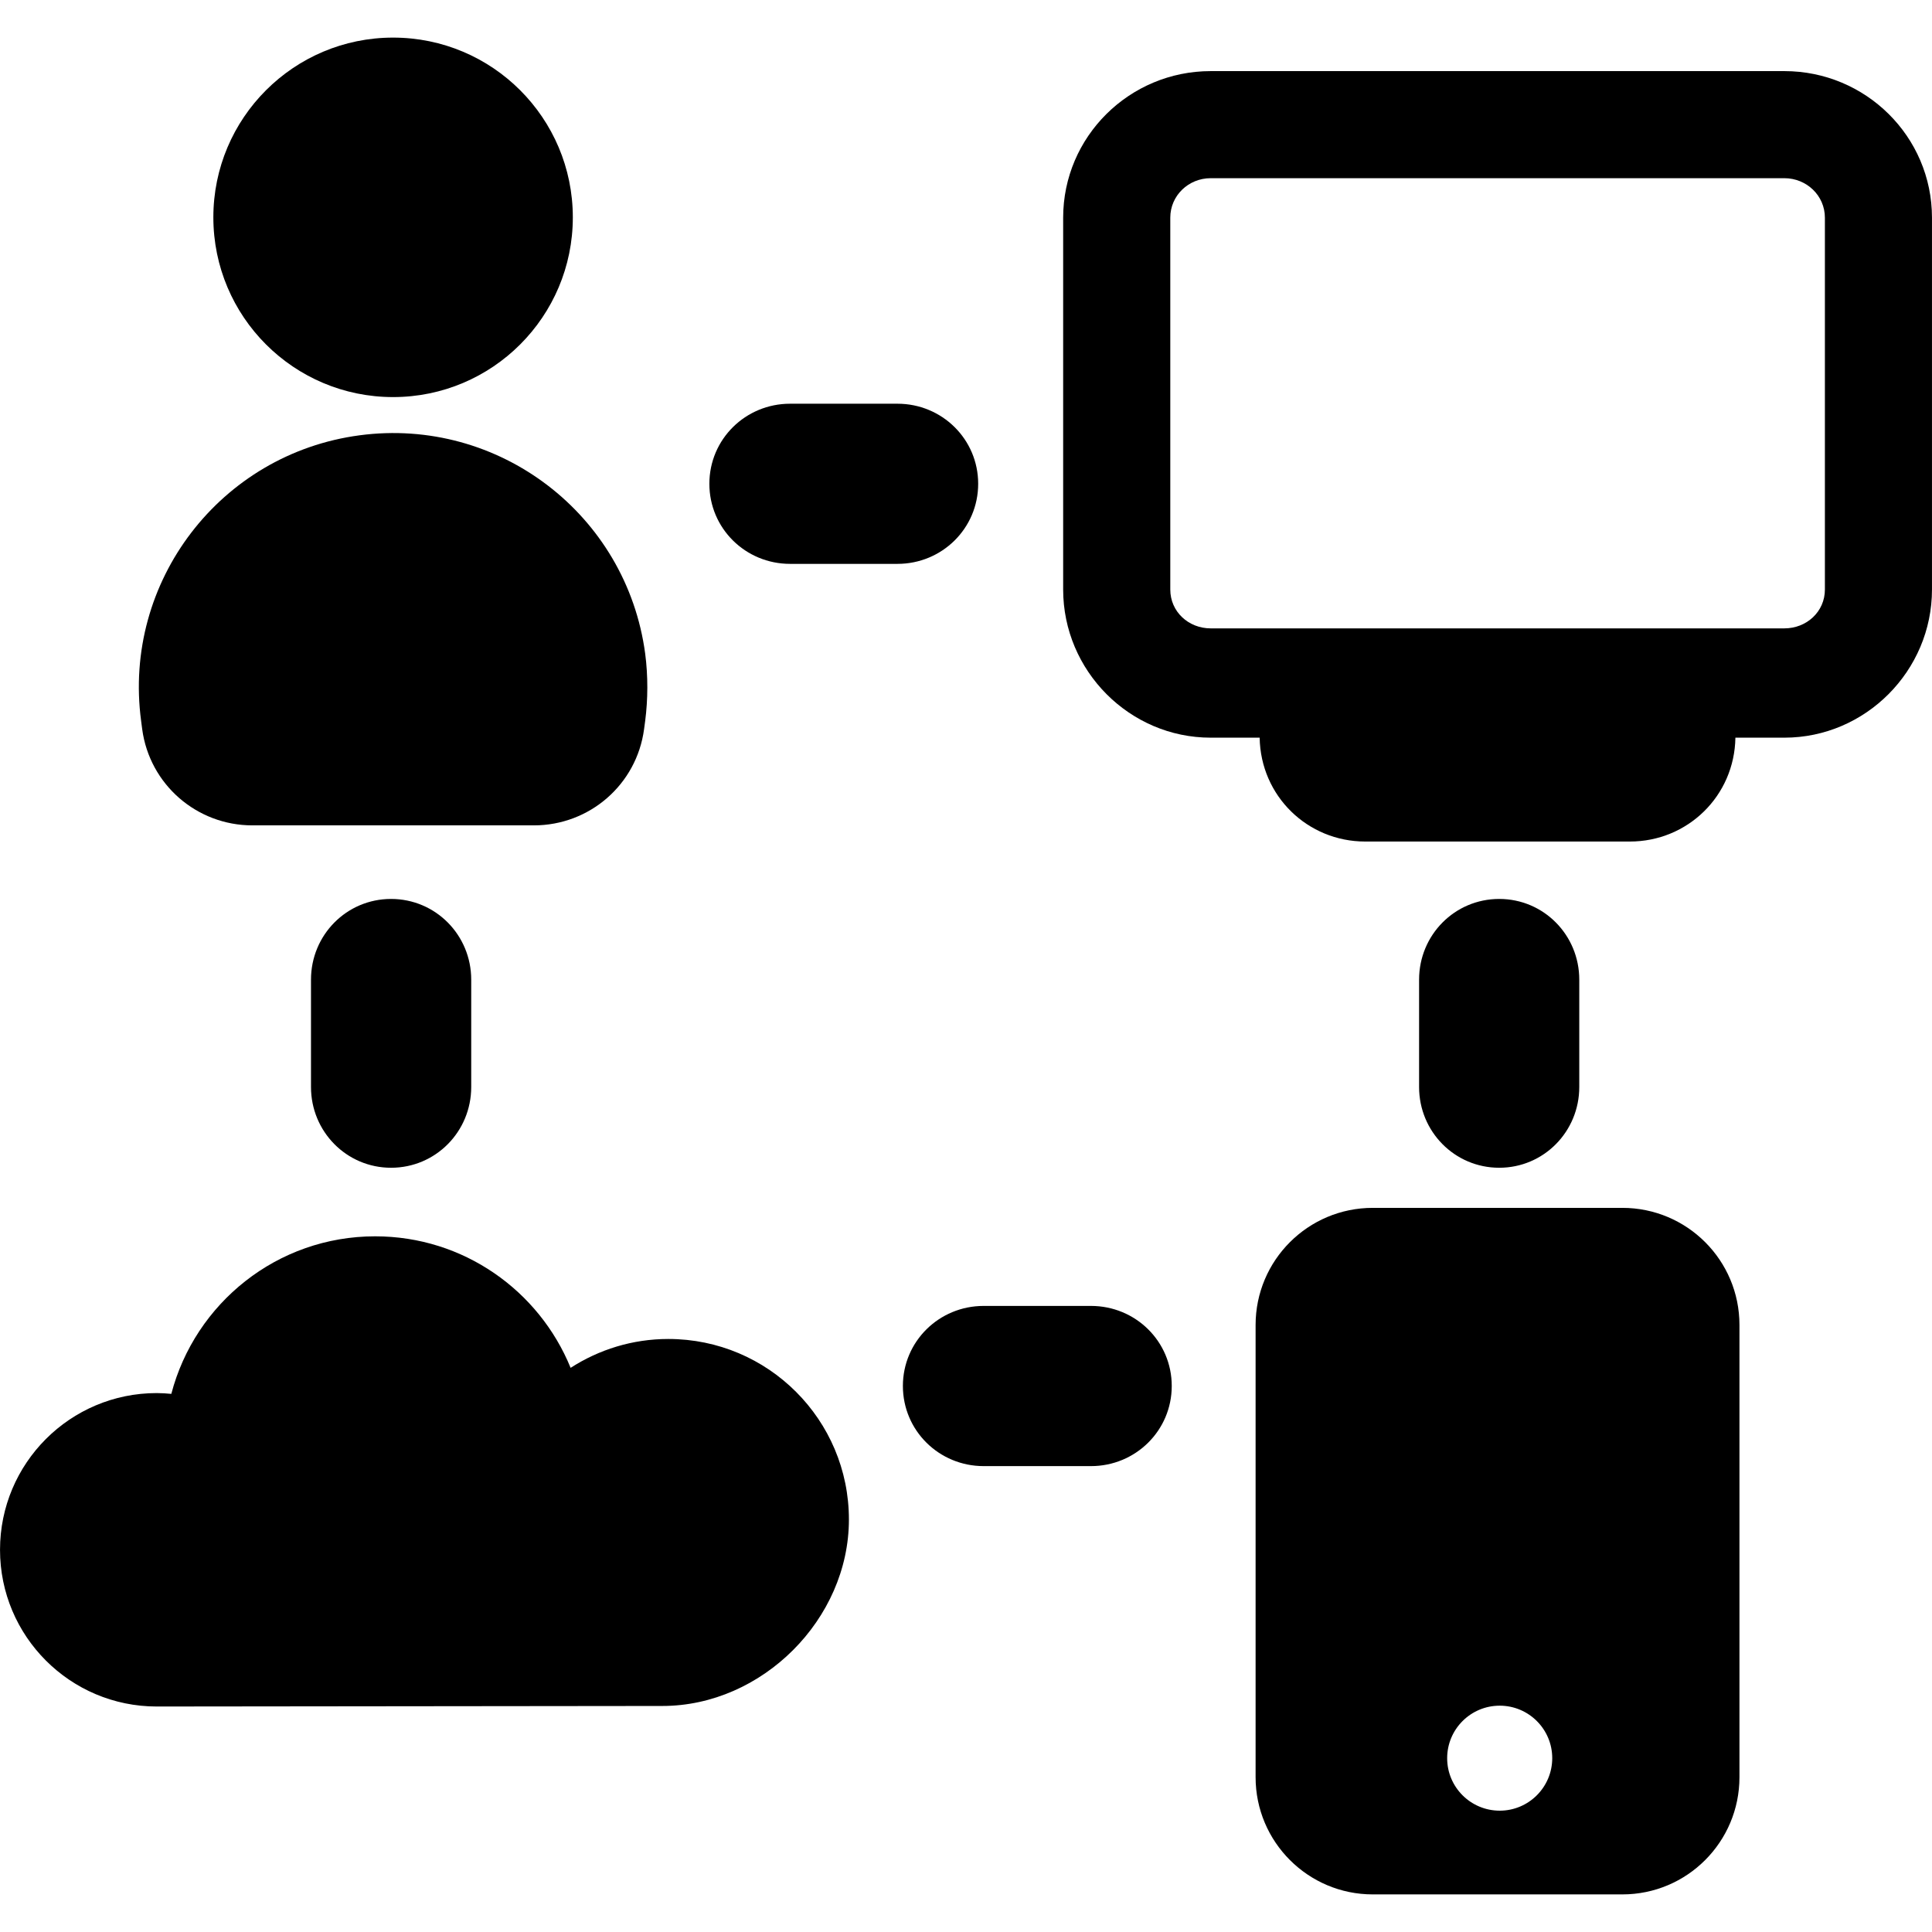 <?xml version="1.0" encoding="iso-8859-1"?>
<!-- Uploaded to: SVG Repo, www.svgrepo.com, Generator: SVG Repo Mixer Tools -->
<!DOCTYPE svg PUBLIC "-//W3C//DTD SVG 1.1//EN" "http://www.w3.org/Graphics/SVG/1.1/DTD/svg11.dtd">
<svg fill="#000000" version="1.1" id="Capa_1" xmlns="http://www.w3.org/2000/svg" xmlns:xlink="http://www.w3.org/1999/xlink" 
	 width="800px" height="800px" viewBox="0 0 46.241 46.242"
	 xml:space="preserve">
<g>
	<g>
		<path d="M15.996,32.048c-0.862,0-1.664,0.256-2.339,0.691c-0.753-1.846-2.562-3.148-4.678-3.148c-2.347,0-4.312,1.603-4.879,3.771
			c-0.117-0.011-0.231-0.019-0.349-0.019C1.679,33.343,0,35.023,0,37.095c0,2.069,1.679,3.75,3.751,3.75
			c1.283,0,10.49-0.013,12.102-0.013c2.387,0,4.465-2.077,4.465-4.462C20.319,33.982,18.383,32.048,15.996,32.048z"/>
		<path d="M3.403,17.453c0.177,1.322,1.305,2.302,2.637,2.302h6.738c1.334,0,2.46-0.979,2.637-2.301l0.027-0.201
			c0.066-0.512,0.07-1.07,0-1.607c-0.445-3.333-3.506-5.671-6.837-5.227c-3.331,0.443-5.673,3.502-5.228,6.834L3.403,17.453z"/>
		<circle cx="9.408" cy="5.202" r="4.302"/>
		<path d="M37.799,26.017v-2.569c0-1.067-0.85-1.932-1.916-1.932c-1.067,0-1.918,0.865-1.918,1.932v2.569
			c0,1.067,0.851,1.933,1.918,1.933C36.949,27.95,37.799,27.084,37.799,26.017z"/>
		<path d="M7.443,23.448v2.569c0,1.067,0.851,1.933,1.917,1.933s1.918-0.865,1.918-1.933v-2.569c0-1.067-0.852-1.932-1.918-1.932
			S7.443,22.38,7.443,23.448z"/>
		<path d="M23.412,11.579c0-1.066-0.865-1.916-1.932-1.916h-2.57c-1.067,0-1.932,0.85-1.932,1.916c0,1.067,0.864,1.917,1.932,1.917
			h2.57C22.547,13.496,23.412,12.646,23.412,11.579z"/>
		<path d="M26.112,31.257h-2.569c-1.067,0-1.933,0.85-1.933,1.916c0,1.067,0.865,1.918,1.933,1.918h2.569
			c1.067,0,1.933-0.851,1.933-1.918C28.045,32.107,27.18,31.257,26.112,31.257z"/>
		<path d="M38.83,28.91h-5.974c-1.548,0-2.804,1.255-2.804,2.804v10.823c0,1.548,1.256,2.805,2.804,2.805h5.974
			c1.549,0,2.803-1.256,2.803-2.805V31.712C41.633,30.165,40.379,28.91,38.83,28.91z M35.895,43.338
			c-0.694,0-1.258-0.562-1.258-1.256c0-0.694,0.563-1.257,1.258-1.257c0.693,0,1.257,0.562,1.257,1.257
			C37.151,42.776,36.588,43.338,35.895,43.338z"/>
		<path d="M42.708,1.702H28.977c-1.943,0-3.531,1.566-3.531,3.509v8.9c0,1.944,1.588,3.545,3.531,3.545h1.172
			c0.023,1.398,1.148,2.486,2.527,2.486h6.334c1.379,0,2.504-1.088,2.526-2.486h1.172c1.943,0,3.533-1.602,3.533-3.545v-8.9
			C46.241,3.267,44.652,1.702,42.708,1.702z M43.678,14.11c0,0.531-0.438,0.93-0.97,0.93H28.977c-0.531,0-0.967-0.399-0.967-0.93
			v-8.9c0-0.529,0.436-0.945,0.967-0.945h13.731c0.531,0,0.97,0.416,0.97,0.945V14.11z"/>
	</g>
</g>
</svg>